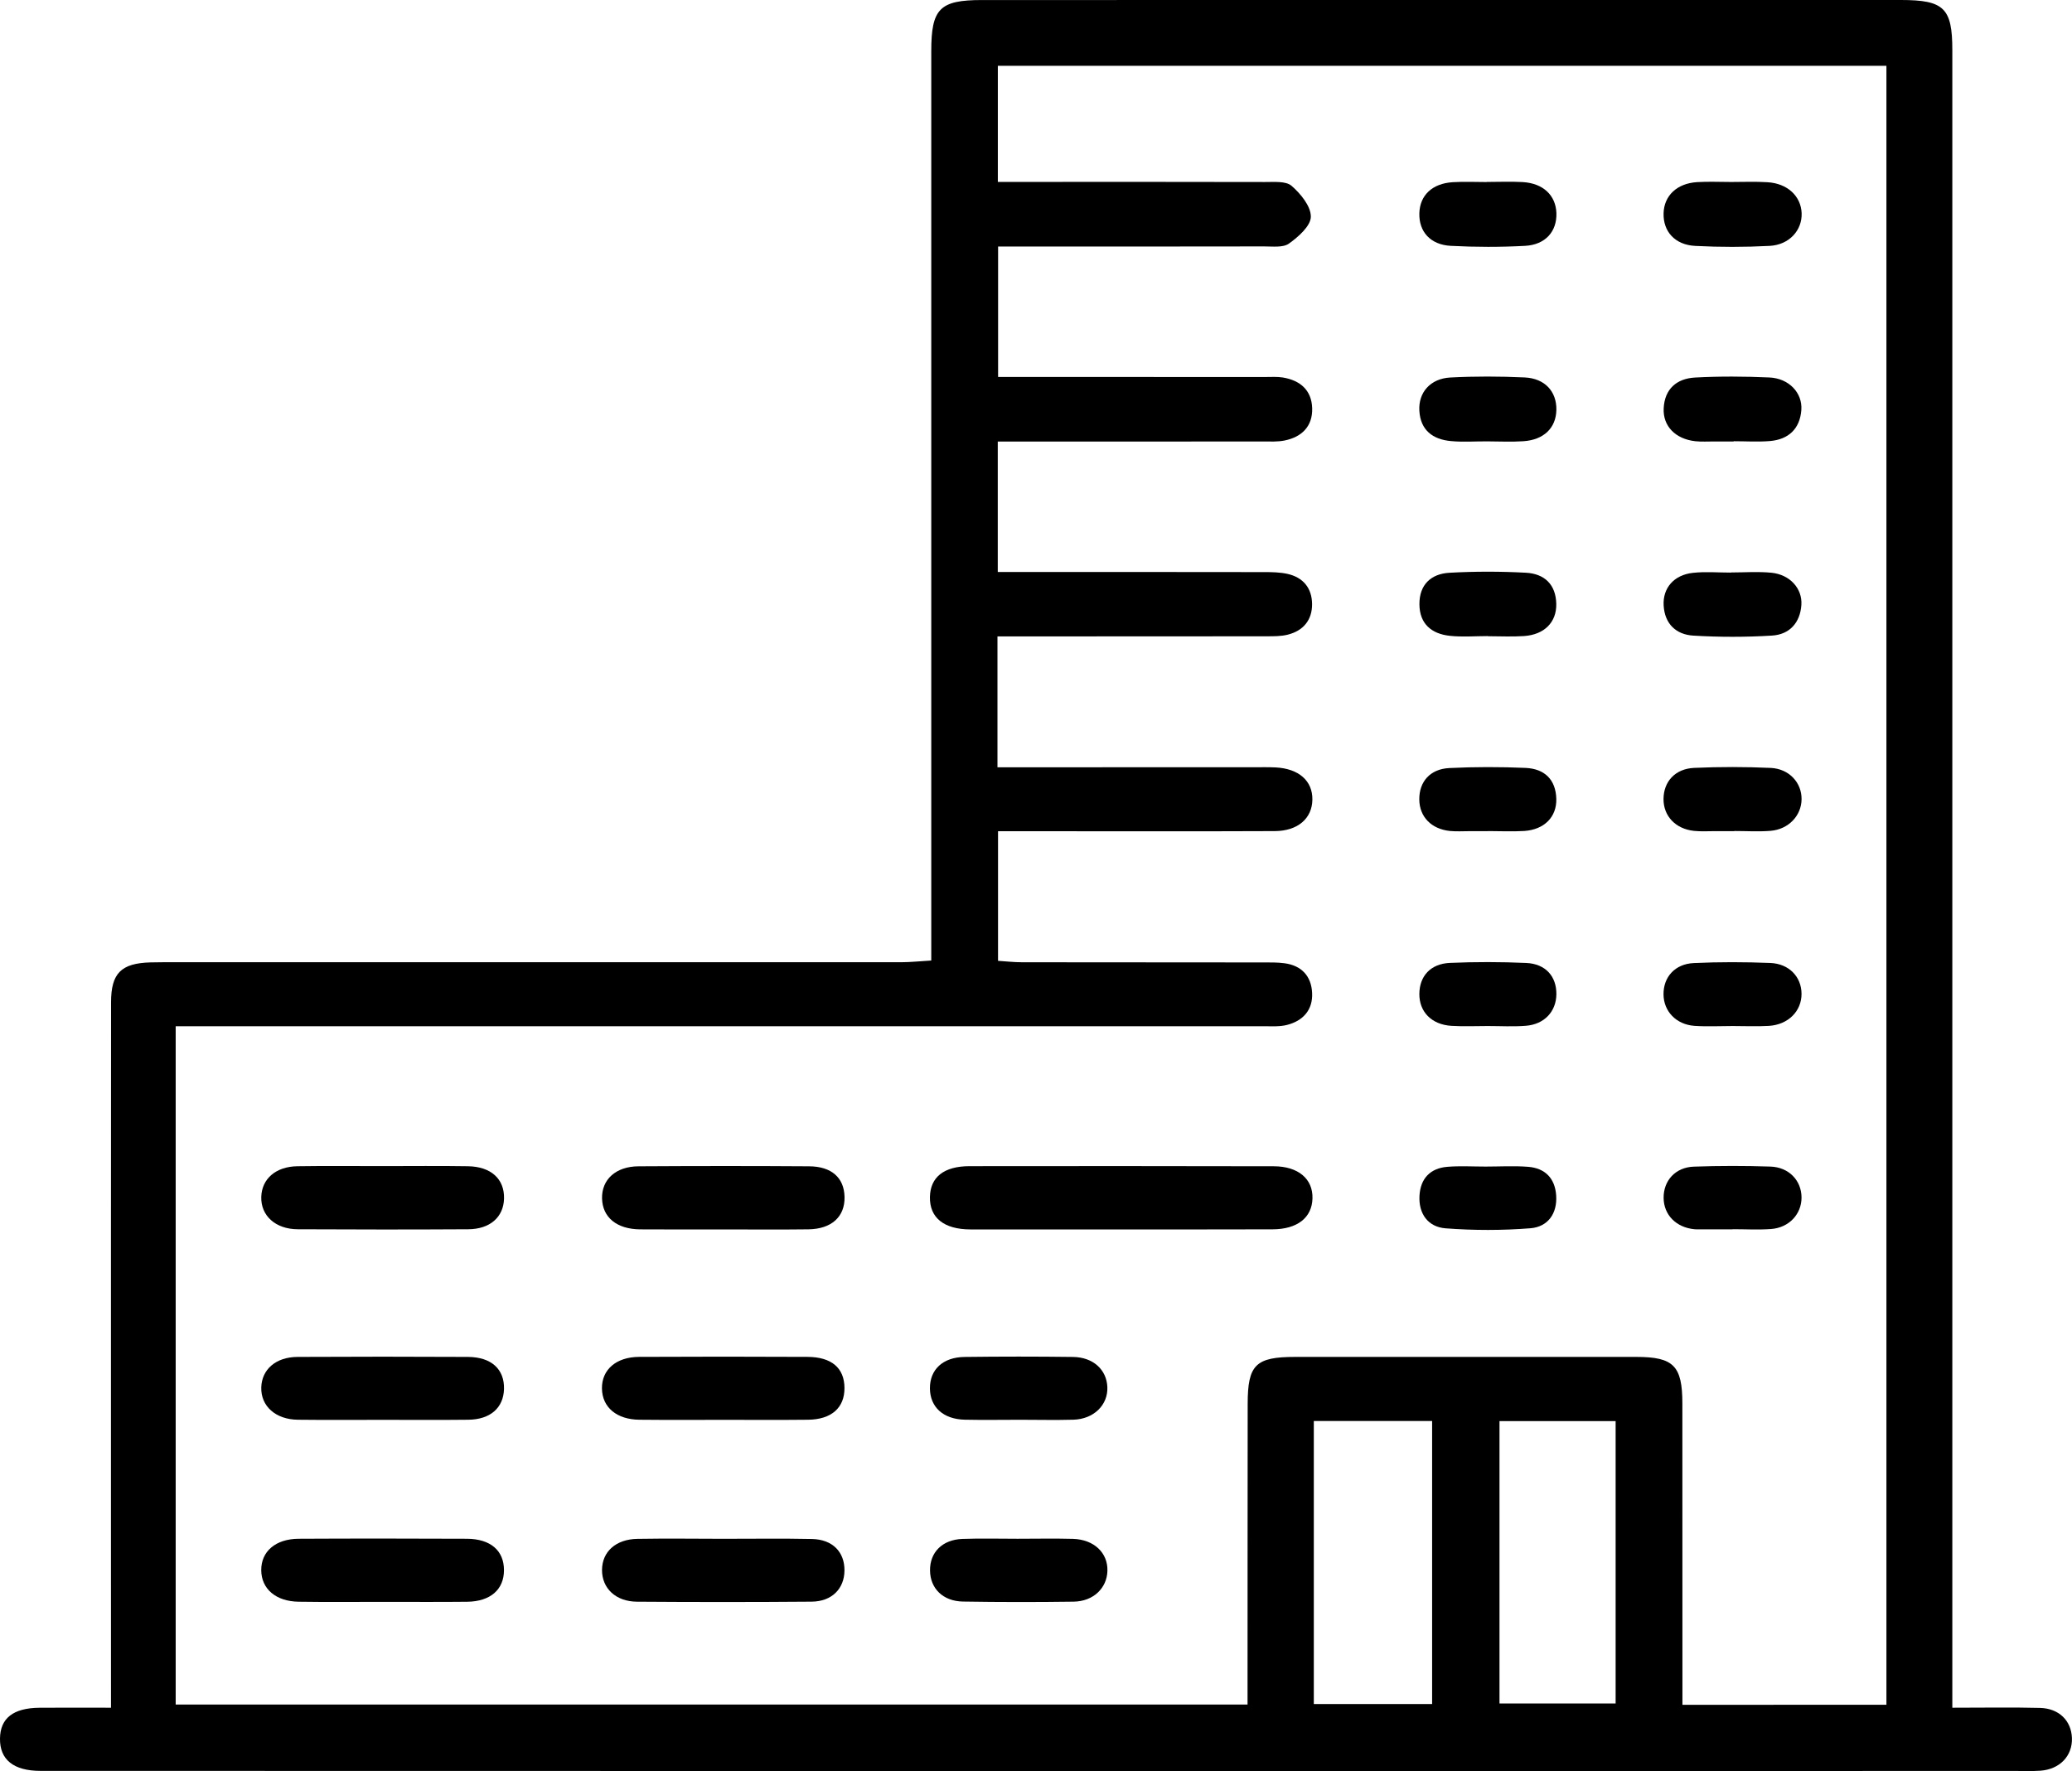<svg width="62" height="53" viewBox="0 0 62 53" fill="none" xmlns="http://www.w3.org/2000/svg">
<g id="Frame" clip-path="url(#clip0_387_4334)">
<g id="Group">
<path id="Vector" d="M61.044 51.11C61.614 51.124 61.979 51.495 61.998 52.009C62.017 52.544 61.637 52.947 61.053 52.989C60.799 53.006 60.542 52.996 60.287 52.996C52.76 52.998 45.231 53 37.703 53C25.539 53 13.376 52.998 1.212 52.994C0.403 52.994 -0.009 52.656 -0 52.026C0.007 51.419 0.395 51.111 1.185 51.105C1.878 51.099 2.571 51.104 3.321 51.104C3.321 50.791 3.321 50.583 3.321 50.376C3.321 48.52 3.32 46.663 3.32 44.807C3.32 39.869 3.319 34.933 3.323 29.996C3.323 29.124 3.625 28.824 4.503 28.8C4.78 28.792 5.056 28.795 5.332 28.795C12.541 28.796 19.751 28.797 26.96 28.795C27.245 28.795 27.531 28.763 27.866 28.744C27.866 28.276 27.866 27.877 27.866 27.479C27.866 18.83 27.866 10.18 27.866 1.531C27.866 0.258 28.118 0.001 29.385 0.001C38.551 0 47.716 0 56.881 0C58.171 0 58.419 0.242 58.419 1.499C58.419 17.701 58.419 33.904 58.419 50.106C58.419 50.4 58.419 50.693 58.419 51.104C59.353 51.105 60.199 51.088 61.044 51.11ZM56.447 51.015C56.447 34.667 56.447 18.335 56.447 1.969C47.576 1.969 38.739 1.969 29.858 1.969C29.858 3.123 29.858 4.246 29.858 5.444C30.119 5.444 30.348 5.444 30.575 5.444C32.999 5.444 35.424 5.44 37.848 5.447C38.12 5.449 38.475 5.413 38.646 5.56C38.919 5.796 39.227 6.172 39.224 6.486C39.221 6.762 38.851 7.088 38.569 7.289C38.392 7.416 38.078 7.373 37.824 7.374C35.442 7.379 33.06 7.377 30.678 7.377C30.425 7.377 30.173 7.377 29.866 7.377C29.866 8.677 29.866 9.929 29.866 11.281C30.109 11.281 30.354 11.281 30.599 11.281C33.023 11.281 35.448 11.281 37.873 11.282C38.042 11.282 38.216 11.27 38.382 11.296C38.905 11.381 39.248 11.676 39.264 12.217C39.279 12.755 38.957 13.078 38.435 13.183C38.23 13.224 38.013 13.212 37.8 13.212C35.397 13.214 32.993 13.213 30.59 13.214C30.36 13.214 30.131 13.214 29.856 13.214C29.856 14.524 29.856 15.777 29.856 17.117C30.123 17.117 30.369 17.117 30.617 17.117C33.02 17.117 35.424 17.116 37.827 17.12C38.059 17.12 38.298 17.124 38.522 17.173C38.997 17.278 39.257 17.602 39.261 18.076C39.265 18.55 39.002 18.874 38.535 18.992C38.333 19.043 38.114 19.041 37.903 19.041C35.479 19.045 33.054 19.044 30.63 19.044C30.381 19.044 30.132 19.044 29.847 19.044C29.847 20.372 29.847 21.627 29.847 22.961C30.156 22.961 30.428 22.961 30.7 22.961C32.975 22.96 35.252 22.96 37.527 22.96C37.74 22.96 37.953 22.955 38.165 22.965C38.863 22.999 39.279 23.366 39.27 23.931C39.261 24.495 38.832 24.869 38.139 24.871C35.97 24.88 33.801 24.875 31.631 24.875C31.06 24.875 30.488 24.875 29.864 24.875C29.864 26.17 29.864 27.422 29.864 28.753C30.098 28.768 30.341 28.796 30.585 28.796C32.988 28.8 35.392 28.798 37.795 28.801C38.007 28.801 38.222 28.797 38.432 28.825C38.948 28.892 39.238 29.212 39.262 29.711C39.288 30.218 38.994 30.549 38.508 30.672C38.286 30.728 38.044 30.71 37.81 30.71C27.24 30.711 16.671 30.71 6.101 30.71C5.831 30.71 5.562 30.71 5.257 30.71C5.257 37.511 5.257 44.233 5.257 51.009C15.93 51.009 26.59 51.009 37.33 51.009C37.33 50.733 37.33 50.486 37.33 50.239C37.332 47.495 37.33 44.753 37.334 42.01C37.335 40.838 37.574 40.606 38.756 40.606C42.159 40.605 45.561 40.605 48.964 40.606C50.078 40.606 50.341 40.872 50.341 42C50.344 44.742 50.343 47.485 50.343 50.227C50.343 50.477 50.343 50.725 50.343 51.017C52.407 51.015 54.397 51.015 56.447 51.015ZM44.869 50.977C46.019 50.977 47.154 50.977 48.344 50.977C48.344 48.18 48.344 45.373 48.344 42.527C47.194 42.527 46.057 42.527 44.869 42.527C44.869 45.336 44.869 48.13 44.869 50.977ZM42.853 50.993C42.853 48.169 42.853 45.364 42.853 42.523C41.672 42.523 40.515 42.523 39.313 42.523C39.313 45.349 39.313 48.151 39.313 50.993C40.496 50.993 41.651 50.993 42.853 50.993Z" fill="black"/>
<path id="Vector_2" d="M33.493 36.791C35.021 36.791 36.548 36.793 38.076 36.788C38.82 36.786 39.259 36.439 39.273 35.86C39.288 35.279 38.848 34.902 38.114 34.901C35.081 34.894 32.046 34.894 29.013 34.898C28.242 34.899 27.837 35.227 27.826 35.822C27.815 36.441 28.244 36.789 29.039 36.791C30.523 36.794 32.008 36.792 33.493 36.791Z" fill="black"/>
<path id="Vector_3" d="M21.64 36.791C22.489 36.791 23.341 36.799 24.191 36.788C24.885 36.778 25.284 36.409 25.271 35.819C25.26 35.248 24.886 34.905 24.21 34.902C22.51 34.89 20.809 34.892 19.109 34.902C18.426 34.905 18.001 35.298 18.015 35.865C18.029 36.43 18.454 36.783 19.154 36.789C19.981 36.795 20.81 36.791 21.64 36.791Z" fill="black"/>
<path id="Vector_4" d="M21.689 42.489C22.518 42.489 23.347 42.495 24.175 42.486C24.878 42.48 25.273 42.129 25.269 41.534C25.266 40.939 24.885 40.607 24.16 40.605C22.481 40.597 20.803 40.596 19.123 40.605C18.434 40.609 18.005 40.99 18.012 41.55C18.019 42.114 18.452 42.481 19.137 42.486C19.988 42.495 20.84 42.489 21.689 42.489Z" fill="black"/>
<path id="Vector_5" d="M11.463 42.489C12.313 42.489 13.163 42.496 14.014 42.486C14.672 42.479 15.065 42.13 15.081 41.568C15.097 40.975 14.705 40.61 14.002 40.606C12.303 40.597 10.601 40.597 8.902 40.606C8.252 40.61 7.834 40.981 7.818 41.518C7.802 42.077 8.245 42.479 8.914 42.486C9.762 42.496 10.613 42.489 11.463 42.489Z" fill="black"/>
<path id="Vector_6" d="M11.491 47.936C12.319 47.936 13.148 47.942 13.977 47.933C14.673 47.926 15.082 47.567 15.08 46.986C15.08 46.404 14.681 46.052 13.973 46.048C12.293 46.041 10.615 46.039 8.936 46.048C8.244 46.052 7.813 46.429 7.817 46.989C7.821 47.548 8.255 47.924 8.94 47.932C9.79 47.945 10.64 47.936 11.491 47.936Z" fill="black"/>
<path id="Vector_7" d="M11.45 34.896C10.6 34.896 9.749 34.887 8.899 34.9C8.251 34.91 7.835 35.277 7.818 35.816C7.801 36.377 8.241 36.784 8.912 36.786C10.612 36.795 12.313 36.796 14.012 36.786C14.667 36.782 15.069 36.418 15.082 35.866C15.096 35.282 14.694 34.91 14 34.9C13.151 34.886 12.3 34.896 11.45 34.896Z" fill="black"/>
<path id="Vector_8" d="M21.624 46.049C20.774 46.047 19.924 46.037 19.075 46.051C18.426 46.061 18.017 46.436 18.014 46.982C18.012 47.529 18.424 47.927 19.059 47.931C20.801 47.944 22.544 47.944 24.286 47.93C24.892 47.925 25.265 47.542 25.269 46.997C25.273 46.442 24.913 46.069 24.3 46.055C23.41 46.036 22.517 46.05 21.624 46.049Z" fill="black"/>
<path id="Vector_9" d="M30.526 42.487C31.057 42.487 31.587 42.5 32.118 42.485C32.73 42.467 33.158 42.044 33.135 41.506C33.113 40.987 32.71 40.615 32.108 40.607C31.025 40.593 29.943 40.593 28.862 40.607C28.212 40.615 27.822 40.986 27.826 41.548C27.83 42.107 28.224 42.471 28.871 42.485C29.424 42.497 29.975 42.487 30.526 42.487Z" fill="black"/>
<path id="Vector_10" d="M30.448 46.048C29.897 46.048 29.345 46.033 28.795 46.053C28.195 46.075 27.822 46.456 27.829 46.998C27.834 47.533 28.215 47.918 28.816 47.927C29.919 47.945 31.023 47.945 32.125 47.93C32.714 47.922 33.123 47.526 33.137 47.009C33.153 46.468 32.735 46.069 32.105 46.051C31.551 46.036 31 46.048 30.448 46.048Z" fill="black"/>
<path id="Vector_11" d="M51.796 17.135C51.415 17.135 51.029 17.101 50.653 17.143C50.086 17.206 49.751 17.6 49.781 18.12C49.813 18.668 50.151 18.99 50.669 19.021C51.452 19.068 52.24 19.068 53.023 19.02C53.548 18.988 53.865 18.636 53.902 18.104C53.936 17.611 53.557 17.193 53.005 17.139C52.605 17.1 52.199 17.131 51.797 17.131C51.796 17.133 51.796 17.134 51.796 17.135Z" fill="black"/>
<path id="Vector_12" d="M51.801 5.446C51.462 5.446 51.121 5.429 50.783 5.45C50.178 5.487 49.793 5.856 49.779 6.383C49.764 6.924 50.116 7.328 50.727 7.359C51.467 7.397 52.214 7.397 52.954 7.358C53.544 7.326 53.93 6.886 53.91 6.377C53.888 5.865 53.482 5.487 52.885 5.453C52.525 5.43 52.163 5.446 51.801 5.446Z" fill="black"/>
<path id="Vector_13" d="M51.876 13.204C52.237 13.204 52.599 13.228 52.958 13.199C53.518 13.152 53.857 12.834 53.901 12.272C53.94 11.758 53.531 11.322 52.945 11.296C52.203 11.263 51.458 11.258 50.718 11.298C50.171 11.329 49.81 11.639 49.782 12.22C49.756 12.752 50.135 13.139 50.731 13.204C50.92 13.224 51.112 13.21 51.304 13.211C51.495 13.213 51.685 13.211 51.877 13.211C51.876 13.209 51.876 13.206 51.876 13.204Z" fill="black"/>
<path id="Vector_14" d="M44.501 13.208C44.861 13.209 45.223 13.228 45.582 13.204C46.198 13.163 46.561 12.805 46.571 12.265C46.581 11.718 46.229 11.323 45.621 11.295C44.881 11.261 44.136 11.258 43.396 11.297C42.799 11.329 42.439 11.747 42.471 12.29C42.504 12.876 42.874 13.151 43.42 13.2C43.777 13.233 44.14 13.206 44.501 13.208Z" fill="black"/>
<path id="Vector_15" d="M44.525 19.039C44.885 19.039 45.247 19.059 45.606 19.034C46.213 18.991 46.578 18.62 46.568 18.075C46.558 17.489 46.212 17.169 45.66 17.139C44.899 17.098 44.133 17.098 43.373 17.14C42.819 17.17 42.469 17.498 42.473 18.083C42.477 18.667 42.833 18.968 43.382 19.027C43.758 19.068 44.144 19.035 44.525 19.035C44.525 19.036 44.525 19.038 44.525 19.039Z" fill="black"/>
<path id="Vector_16" d="M44.487 5.448C44.148 5.448 43.808 5.431 43.47 5.452C42.856 5.49 42.486 5.845 42.471 6.381C42.455 6.929 42.797 7.324 43.411 7.357C44.151 7.396 44.895 7.397 45.635 7.357C46.248 7.324 46.59 6.921 46.572 6.377C46.554 5.847 46.178 5.486 45.568 5.449C45.209 5.428 44.847 5.445 44.487 5.445C44.487 5.447 44.487 5.447 44.487 5.448Z" fill="black"/>
<path id="Vector_17" d="M51.897 24.868C52.258 24.868 52.62 24.892 52.978 24.863C53.519 24.819 53.903 24.408 53.908 23.917C53.913 23.424 53.539 23.006 52.985 22.98C52.224 22.946 51.458 22.945 50.696 22.979C50.122 23.004 49.78 23.392 49.777 23.911C49.775 24.419 50.135 24.805 50.687 24.864C50.897 24.887 51.111 24.872 51.323 24.872C51.514 24.873 51.704 24.872 51.896 24.872C51.897 24.87 51.897 24.869 51.897 24.868Z" fill="black"/>
<path id="Vector_18" d="M51.846 36.784C52.227 36.784 52.61 36.806 52.99 36.779C53.534 36.741 53.91 36.331 53.907 35.831C53.902 35.326 53.53 34.928 52.974 34.91C52.211 34.885 51.446 34.885 50.685 34.912C50.132 34.931 49.775 35.331 49.78 35.849C49.785 36.356 50.155 36.733 50.702 36.785C50.745 36.789 50.787 36.789 50.83 36.789C51.169 36.789 51.509 36.789 51.848 36.789C51.846 36.788 51.846 36.787 51.846 36.784Z" fill="black"/>
<path id="Vector_19" d="M51.846 30.704C52.207 30.704 52.568 30.721 52.928 30.7C53.51 30.664 53.909 30.258 53.907 29.739C53.904 29.236 53.538 28.84 52.973 28.817C52.211 28.787 51.445 28.784 50.683 28.82C50.116 28.846 49.772 29.241 49.777 29.759C49.782 30.262 50.153 30.658 50.701 30.699C51.08 30.725 51.464 30.704 51.846 30.704Z" fill="black"/>
<path id="Vector_20" d="M44.53 24.87C44.89 24.87 45.251 24.889 45.61 24.867C46.209 24.827 46.583 24.448 46.569 23.907C46.554 23.325 46.213 23.006 45.654 22.98C44.894 22.947 44.128 22.947 43.368 22.984C42.791 23.012 42.464 23.395 42.469 23.925C42.474 24.441 42.827 24.81 43.386 24.867C43.574 24.886 43.767 24.873 43.957 24.873C44.147 24.874 44.339 24.873 44.529 24.873C44.53 24.872 44.53 24.87 44.53 24.87Z" fill="black"/>
<path id="Vector_21" d="M44.514 30.704C44.895 30.704 45.278 30.727 45.657 30.697C46.211 30.654 46.566 30.27 46.571 29.754C46.577 29.221 46.251 28.844 45.672 28.817C44.912 28.783 44.146 28.782 43.386 28.815C42.805 28.84 42.475 29.212 42.471 29.742C42.467 30.281 42.838 30.663 43.434 30.699C43.791 30.721 44.153 30.704 44.514 30.704Z" fill="black"/>
<path id="Vector_22" d="M44.453 34.91C44.072 34.91 43.689 34.886 43.31 34.917C42.793 34.959 42.505 35.271 42.475 35.78C42.444 36.322 42.731 36.717 43.255 36.758C44.097 36.822 44.951 36.823 45.793 36.756C46.315 36.715 46.602 36.318 46.565 35.774C46.531 35.264 46.236 34.956 45.723 34.917C45.302 34.884 44.877 34.91 44.453 34.91Z" fill="black"/>
</g>
</g>
<defs>
<clipPath id="clip0_387_4334">
<rect width="62" height="53" fill="white"/>
</clipPath>
</defs>
</svg>
